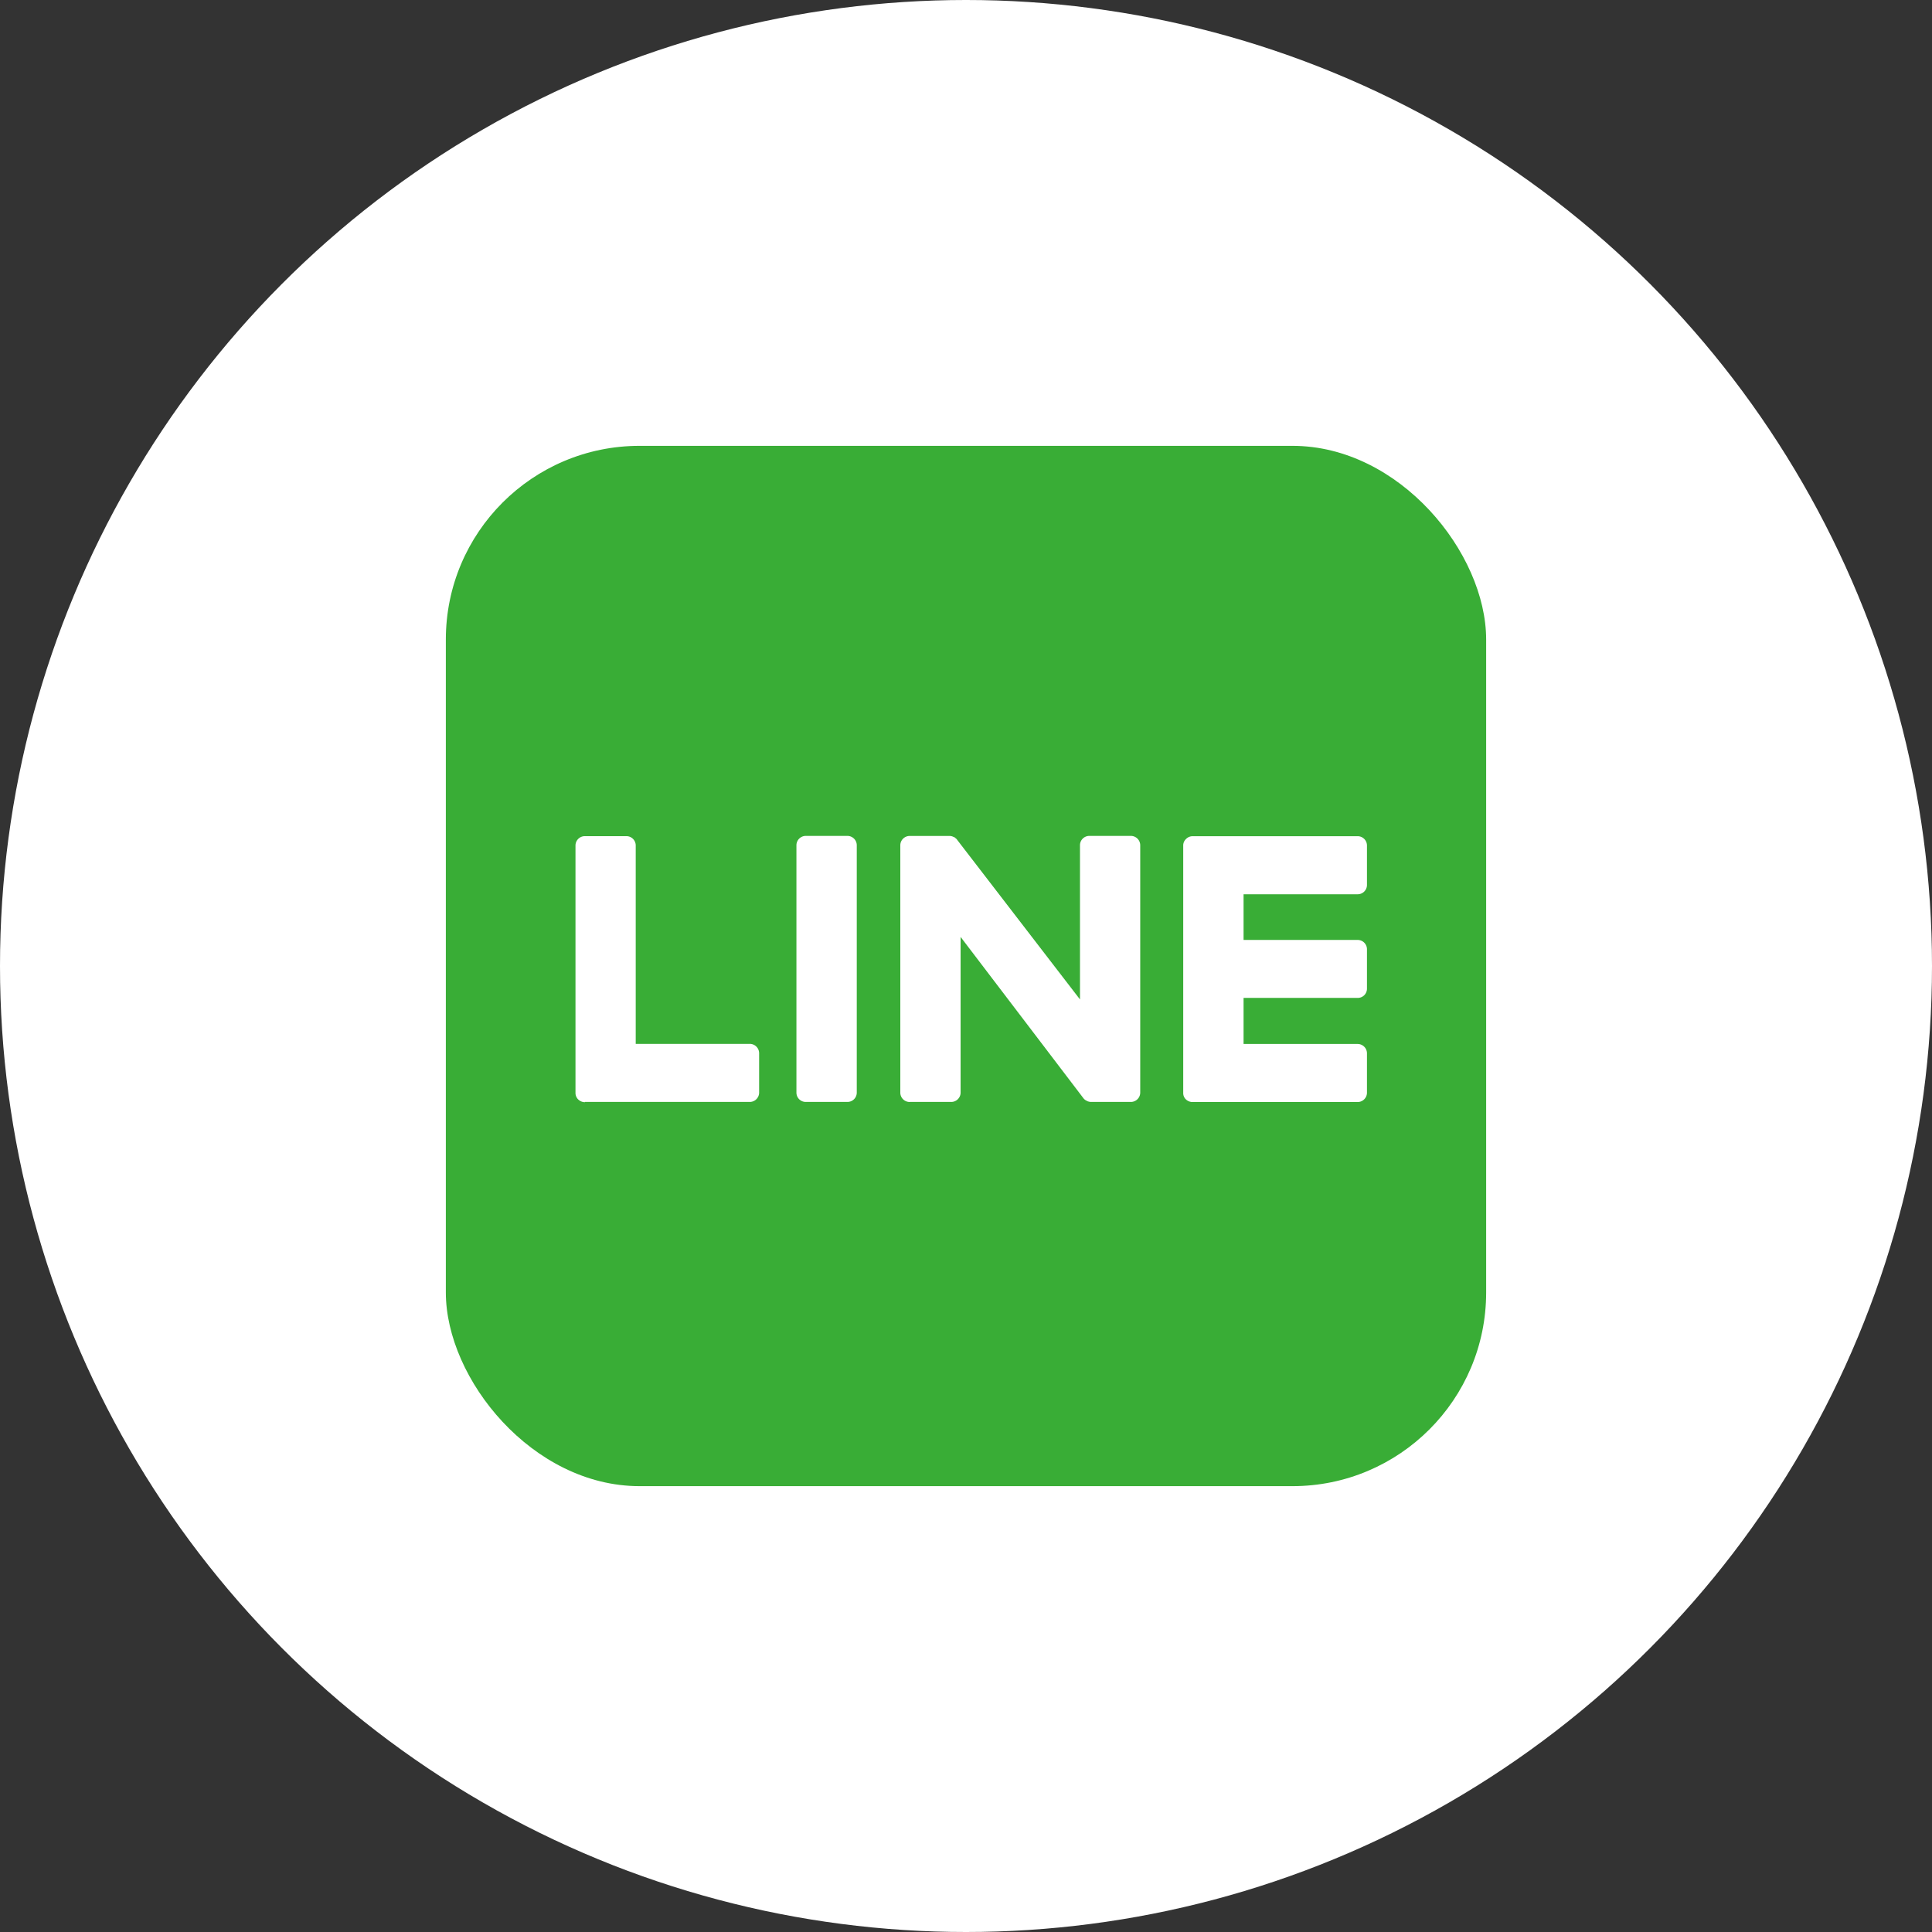 <svg id="SNS1" xmlns="http://www.w3.org/2000/svg" width="39" height="39" viewBox="0 0 39 39">
  <rect x="0" y="0" width="39" height="39" fill="#333333" stroke="none"/>
  <circle id="楕円形_17" data-name="楕円形 17" cx="19.5" cy="19.5" r="19.5" fill="#fff"/>
  <g id="LINEアイコン" transform="translate(9.398 9.398)">
    <rect id="長方形_27" data-name="長方形 27" width="21" height="21" rx="3.91" transform="translate(-0.398 -0.398)" fill="#39ad36"/>
    <g id="グループ_6" data-name="グループ 6" transform="translate(2.216 7.478)">
      <path id="パス_39" data-name="パス 39" d="M24.879,333.6h.834a.188.188,0,0,0,.192-.185v-5a.189.189,0,0,0-.192-.185h-.834a.189.189,0,0,0-.192.185v5a.188.188,0,0,0,.192.185" transform="translate(-20.224 -328.232)" fill="#fff"/>
      <path id="パス_40" data-name="パス 40" d="M27.829,333.6h.833a.189.189,0,0,0,.192-.185v-3.146l2.477,3.253a.166.166,0,0,0,.048.044l.038.02a.056.056,0,0,0,.02.006.179.179,0,0,0,.051.008h.8a.189.189,0,0,0,.192-.185v-5a.189.189,0,0,0-.192-.185h-.833a.188.188,0,0,0-.191.185v3.116l-2.475-3.216a.241.241,0,0,0-.016-.022l-.012-.01-.014-.012-.014-.012-.051-.021-.035-.007h-.818a.189.189,0,0,0-.192.185v5a.189.189,0,0,0,.192.185" transform="translate(-21.077 -328.232)" fill="#fff"/>
      <path id="パス_41" data-name="パス 41" d="M18.653,333.6H21.98a.189.189,0,0,0,.191-.185v-.8a.189.189,0,0,0-.191-.187h-2.3v-4.008a.188.188,0,0,0-.192-.185h-.832a.189.189,0,0,0-.192.185v5a.183.183,0,0,0,.053.128.194.194,0,0,0,.139.057" transform="translate(-18.461 -328.232)" fill="#fff"/>
      <path id="パス_42" data-name="パス 42" d="M35.666,333.553a.193.193,0,0,0,.131.049h3.328a.189.189,0,0,0,.191-.185v-.8a.189.189,0,0,0-.191-.187h-2.3V331.5h2.3a.186.186,0,0,0,.191-.185v-.8a.188.188,0,0,0-.191-.185h-2.3v-.922h2.3a.188.188,0,0,0,.191-.187v-.8a.188.188,0,0,0-.191-.185H35.8a.186.186,0,0,0-.134.054.178.178,0,0,0-.059.131v5a.175.175,0,0,0,.054.128Z" transform="translate(-23.336 -328.232)" fill="#fff"/>
    </g>
  </g>
</svg>
